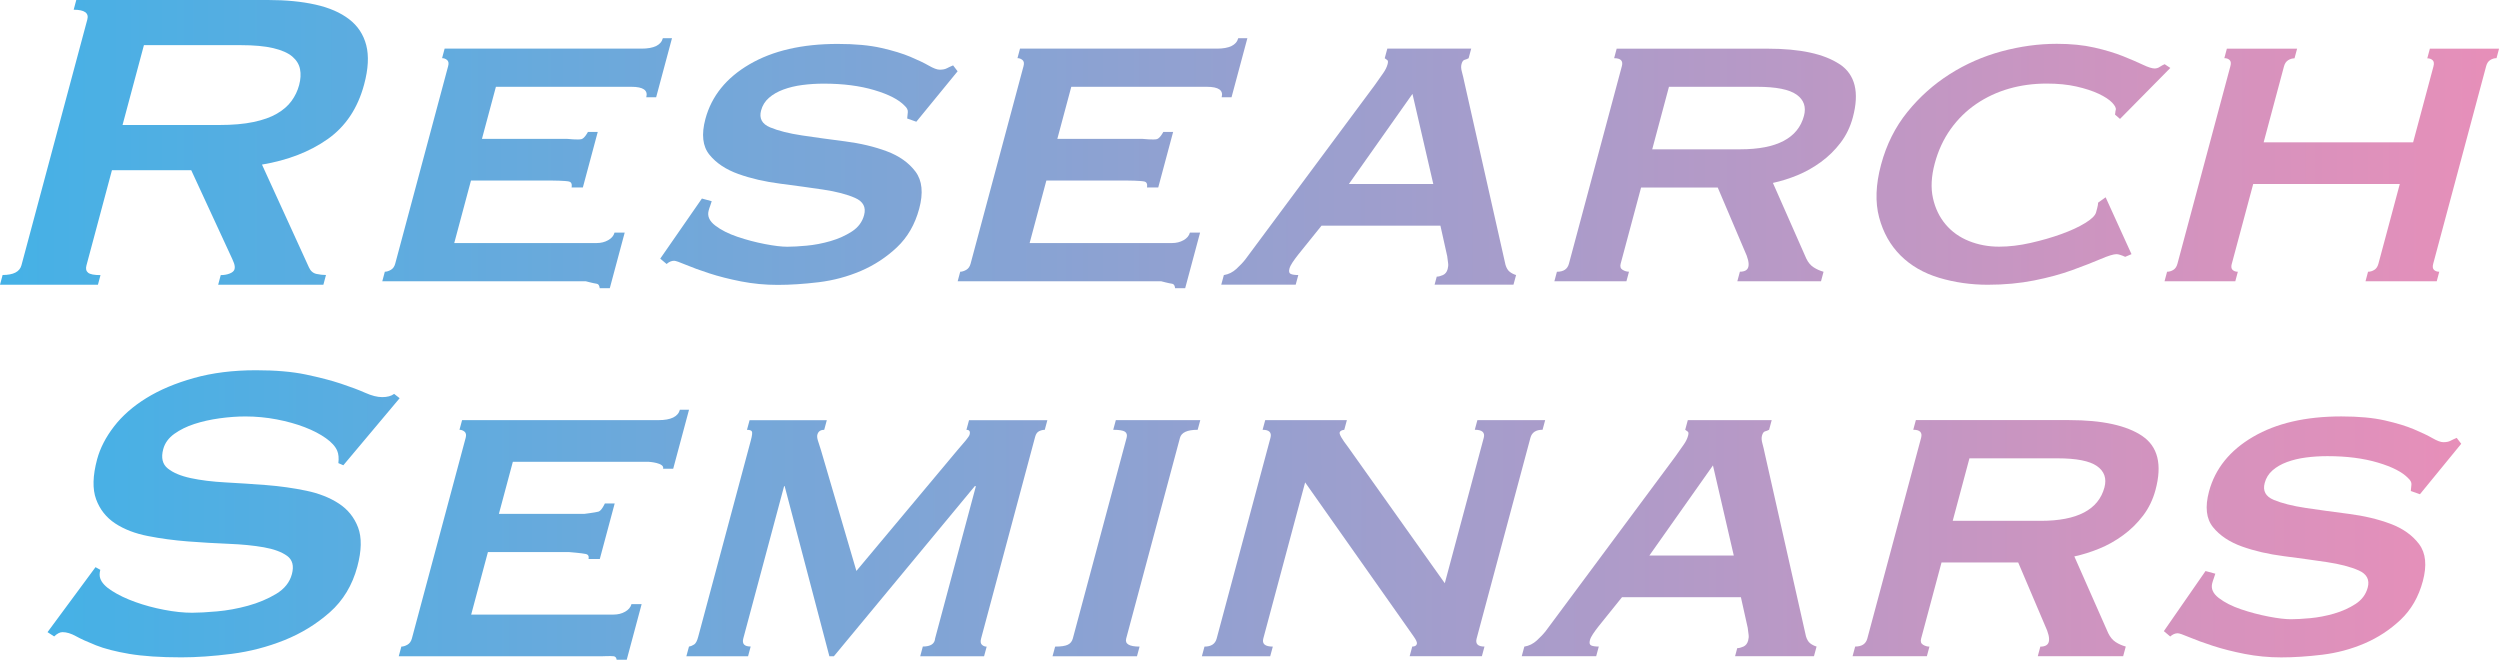 <?xml version="1.0" encoding="UTF-8"?>
<svg id="a" data-name="レイヤー 1" xmlns="http://www.w3.org/2000/svg" width="720" height="190" xmlns:xlink="http://www.w3.org/1999/xlink" viewBox="0 0 720 190">
  <defs>
    <linearGradient id="b" data-name="新規グラデーションスウォッチ 9" x1="601.18" y1="459.04" x2="1320.91" y2="459.04" gradientTransform="translate(-601.18 -417.54)" gradientUnits="userSpaceOnUse">
      <stop offset="0" stop-color="#45b1e6"/>
      <stop offset="1" stop-color="#e78fb9"/>
    </linearGradient>
    <linearGradient id="c" data-name="新規グラデーションスウォッチ 9" x1="614.87" y1="565.85" x2="1310.02" y2="565.85" xlink:href="#b"/>
    <linearGradient id="d" data-name="新規グラデーションスウォッチ 9" x1="614.87" y1="565.85" x2="1310.02" y2="565.85" xlink:href="#b"/>
    <linearGradient id="e" data-name="新規グラデーションスウォッチ 9" x1="614.87" y1="565.85" x2="1310.02" y2="565.85" xlink:href="#b"/>
    <linearGradient id="f" data-name="新規グラデーションスウォッチ 9" x1="614.87" y1="565.85" x2="1310.02" y2="565.85" xlink:href="#b"/>
    <linearGradient id="g" data-name="新規グラデーションスウォッチ 9" x1="614.87" y1="565.85" x2="1310.02" y2="565.85" xlink:href="#b"/>
    <linearGradient id="h" data-name="新規グラデーションスウォッチ 9" x1="614.87" y1="565.85" x2="1310.02" y2="565.85" xlink:href="#b"/>
    <linearGradient id="i" data-name="新規グラデーションスウォッチ 9" x1="614.87" y1="565.85" x2="1310.02" y2="565.85" xlink:href="#b"/>
    <linearGradient id="j" data-name="新規グラデーションスウォッチ 9" x1="614.87" y1="565.85" x2="1310.02" y2="565.85" xlink:href="#b"/>
  </defs>
  <g>
    <path d="M77.17,0c5.16,0,9.73.44,13.69,1.33,3.96.88,7.19,2.29,9.69,4.21,2.5,1.92,4.14,4.42,4.93,7.48.79,3.07.59,6.84-.61,11.3-1.84,6.86-5.34,12.11-10.51,15.75-5.17,3.64-11.47,6.08-18.91,7.33l13.53,29.62c.47,1.04,1.19,1.66,2.16,1.87.97.21,1.88.31,2.74.31l-.75,2.81h-30.3l.74-2.78c.96,0,1.82-.15,2.6-.46.77-.31,1.23-.72,1.37-1.23.14-.51.08-1.1-.16-1.77-.25-.67-.65-1.57-1.19-2.7l-11.12-24.06h-22.83l-7.35,27.45c-.25.93-.09,1.62.48,2.08.57.46,1.75.69,3.57.69l-.74,2.78H0l.75-2.81c3.12,0,4.93-.94,5.43-2.81L25.15,5.61c.5-1.87-.81-2.81-3.93-2.81l.75-2.81h55.2ZM63.12,36c3.86,0,7.15-.28,9.88-.86,2.73-.57,4.98-1.37,6.76-2.41,1.78-1.03,3.18-2.25,4.2-3.65s1.75-2.93,2.19-4.58c.44-1.66.53-3.19.26-4.58-.27-1.4-1.02-2.61-2.24-3.65-1.23-1.03-3.05-1.84-5.47-2.41-2.42-.57-5.56-.86-9.42-.86h-27.83l-6.16,23h27.83Z" fill="url(#b)"/>
    <path d="M186.13,28c.54-2-.89-3-4.26-3h-39.05l-4.02,15h24.58s3.18.33,4.1.07c.92-.26,1.84-2.07,1.84-2.07h2.83l-4.29,16h-3.25s.38-1.46-.72-1.72c-1.11-.26-4.86-.28-4.86-.28h-23.39l-4.82,18h41.01c1.24,0,2.35-.27,3.33-.83.97-.55,1.58-1.27,1.82-2.17h2.93l-4.29,16h-2.91s-.04-1.18-.87-1.28c-.83-.1-3.16-.72-3.16-.72h-58.58l.73-2.74c.52,0,1.1-.18,1.72-.53.62-.35,1.04-.94,1.26-1.75l15.26-56.95c.22-.81.11-1.39-.32-1.75-.43-.36-.91-.53-1.43-.53l.73-2.74h56.7c3.56,0,5.62-1,6.15-3h2.63l-4.56,17h-2.86Z" fill="url(#b)"/>
    <path d="M204.98,57.92c-.11.41-.26.85-.43,1.31-.18.46-.34.95-.47,1.47-.41,1.54.22,2.96,1.9,4.25,1.68,1.29,3.82,2.37,6.41,3.25,2.59.88,5.23,1.57,7.92,2.09,2.69.52,4.83.77,6.43.77,1.49,0,3.36-.1,5.6-.31,2.24-.21,4.52-.64,6.83-1.31,2.31-.67,4.37-1.6,6.19-2.78,1.81-1.18,2.98-2.75,3.5-4.71.61-2.27-.26-3.92-2.6-4.95-2.34-1.03-5.4-1.83-9.2-2.4-3.8-.56-7.91-1.13-12.34-1.7-4.44-.57-8.45-1.49-12.05-2.78-3.6-1.29-6.39-3.14-8.35-5.56-1.97-2.42-2.35-5.85-1.17-10.28,1.77-6.59,6-11.85,12.7-15.76,6.7-3.92,15.17-5.87,25.41-5.87,5.01,0,9.2.39,12.57,1.16,3.37.77,6.15,1.62,8.36,2.55,2.2.93,3.98,1.78,5.32,2.55,1.34.77,2.38,1.16,3.13,1.16.85,0,1.53-.13,2.02-.39.49-.26,1.11-.54,1.83-.85l1.3,1.7-11.89,14.53-2.63-.93c.06-.62.12-1.24.18-1.85.06-.62-.26-1.24-.94-1.85-1.67-1.75-4.57-3.25-8.72-4.48-4.15-1.24-9-1.86-14.54-1.86-2.14,0-4.19.13-6.18.39-1.99.26-3.81.7-5.47,1.31-1.66.62-3.05,1.42-4.16,2.4-1.12.98-1.87,2.19-2.25,3.63-.61,2.27.26,3.89,2.62,4.87,2.35.98,5.42,1.75,9.22,2.32,3.79.57,7.91,1.13,12.34,1.7,4.43.57,8.44,1.52,12.03,2.86,3.59,1.34,6.34,3.3,8.27,5.87,1.92,2.58,2.28,6.13,1.06,10.66-1.22,4.54-3.36,8.24-6.42,11.13-3.07,2.89-6.53,5.15-10.38,6.8-3.86,1.65-7.91,2.73-12.15,3.25-4.25.51-8.18.77-11.81.77s-7.14-.34-10.53-1c-3.4-.67-6.44-1.44-9.14-2.32-2.7-.88-4.96-1.7-6.78-2.47-1.82-.77-2.94-1.16-3.37-1.16-.75,0-1.47.31-2.17.93l-1.83-1.54,12-17.31,2.83.77Z" fill="url(#b)"/>
    <path d="M351.84,28c.54-2-.89-3-4.26-3h-39.05l-4.02,15h24.58s3.18.33,4.1.07c.92-.26,1.84-2.07,1.84-2.07h2.83l-4.29,16h-3.25s.38-1.46-.72-1.72c-1.11-.26-4.86-.28-4.86-.28h-23.39l-4.82,18h41.01c1.24,0,2.35-.27,3.33-.83.97-.55,1.58-1.27,1.82-2.17h2.93l-4.29,16h-2.91s-.04-1.18-.87-1.28c-.83-.1-3.16-.72-3.16-.72h-58.58l.73-2.74c.52,0,1.1-.18,1.72-.53.62-.35,1.04-.94,1.26-1.75l15.26-56.95c.22-.81.11-1.39-.32-1.75-.43-.36-.91-.53-1.43-.53l.73-2.74h56.7c3.56,0,5.62-1,6.15-3h2.63l-4.56,17h-2.86Z" fill="url(#b)"/>
    <path d="M352.48,79.22c1.33-.21,2.53-.8,3.6-1.78,1.06-.98,1.92-1.88,2.56-2.71l37.3-50.23c1.03-1.44,1.84-2.6,2.45-3.48.61-.87,1.02-1.72,1.24-2.55.17-.62.13-1-.09-1.16-.23-.15-.47-.33-.74-.54l.75-2.78h24.16l-.75,2.78c-.38.21-.76.36-1.16.46-.4.1-.7.52-.89,1.24-.17.62-.13,1.37.12,2.24.24.88.48,1.88.71,3.01l11.84,52.55c.28.93.69,1.6,1.22,2.01.53.41,1.14.72,1.83.93l-.75,2.78h-22.72l.62-2.32c.53,0,1.13-.16,1.8-.46.67-.31,1.11-.88,1.34-1.7.17-.62.21-1.18.14-1.7-.08-.51-.16-1.18-.26-2.01l-1.96-8.81h-34.24l-6.72,8.35c-.65.83-1.2,1.57-1.64,2.24-.45.67-.74,1.26-.88,1.78-.22.83-.09,1.34.39,1.54.48.21,1.2.31,2.16.31l-.75,2.78h-21.44l.75-2.78ZM412.79,53l-6-25.96-18.32,25.96h24.32Z" fill="url(#b)"/>
    <path d="M529.84,18.49c4.45,2.99,5.71,8.1,3.78,15.3-.73,2.74-1.91,5.18-3.53,7.31-1.62,2.13-3.51,3.99-5.67,5.56-2.16,1.58-4.41,2.84-6.77,3.81-2.36.97-4.71,1.7-7.05,2.21l9.61,21.78c.54,1.12,1.23,1.96,2.09,2.51.85.56,1.81.99,2.88,1.3l-.73,2.74h-24.1l.74-2.76c1.37,0,2.19-.46,2.43-1.38.27-1.02-.09-2.61-1.11-4.76l-7.7-18.1h-22.08l-5.88,21.94c-.22.82-.03,1.41.56,1.76.59.36,1.21.54,1.84.54l-.74,2.76h-20.75l.73-2.74c1.89,0,3.04-.76,3.45-2.28l15.26-56.95c.41-1.52-.33-2.28-2.23-2.28l.73-2.74h43.51c9.35,0,16.25,1.5,20.71,4.49ZM501.22,43c10.49,0,16.6-3.21,18.32-9.62.69-2.58-.02-4.63-2.13-6.13-2.12-1.5-5.9-2.25-11.37-2.25h-25.38l-4.82,18h25.38Z" fill="url(#b)"/>
    <path d="M609.12,33.04c.05-.21.08-.41.09-.62,0-.21.04-.46.13-.77.14-.51-.21-1.21-1.04-2.09-.83-.87-2.13-1.72-3.88-2.55-1.75-.82-3.89-1.52-6.4-2.09-2.52-.57-5.37-.85-8.57-.85-3.84,0-7.47.49-10.87,1.47-3.41.98-6.55,2.45-9.42,4.4-2.87,1.96-5.33,4.38-7.39,7.26-2.05,2.89-3.58,6.18-4.57,9.89s-1.16,7.03-.51,9.97c.65,2.94,1.87,5.46,3.65,7.57,1.78,2.11,4.02,3.71,6.72,4.79,2.69,1.08,5.59,1.62,8.68,1.62,2.88,0,5.91-.36,9.09-1.08,3.18-.72,6.13-1.57,8.84-2.55,2.71-.98,5-2.03,6.85-3.17,1.85-1.13,2.9-2.16,3.15-3.09l.33-1.24c.17-.62.25-1.13.25-1.54l2.17-1.55,7.45,16.38-1.81.77c-1.14-.51-1.98-.77-2.51-.77-.85,0-2.36.46-4.53,1.39-2.17.93-4.88,1.99-8.13,3.17-3.25,1.19-6.93,2.19-11.05,3.01-4.12.82-8.57,1.24-13.37,1.24s-9.58-.67-14.02-2.01c-4.44-1.34-8.14-3.48-11.08-6.41-2.95-2.94-5.01-6.59-6.18-10.97-1.17-4.38-.99-9.45.56-15.22,1.55-5.77,4.07-10.82,7.58-15.15,3.5-4.33,7.57-7.96,12.2-10.9,4.63-2.94,9.61-5.12,14.96-6.57,5.35-1.44,10.63-2.16,15.86-2.16,4.05,0,7.66.36,10.83,1.08,3.17.72,5.91,1.55,8.22,2.47,2.31.93,4.22,1.75,5.74,2.47,1.51.72,2.64,1.08,3.39,1.08.53,0,1.03-.15,1.48-.46.46-.31.92-.56,1.41-.77l1.63,1.08-14.49,14.68-1.43-1.24Z" fill="url(#b)"/>
    <path d="M642.75,75.98c-.22.81-.14,1.4.24,1.75.38.36.88.53,1.51.53l-.73,2.74h-20.38l.73-2.74c.63,0,1.23-.18,1.8-.53.57-.35.96-.94,1.18-1.75l15.26-56.95c.22-.81.14-1.39-.24-1.75-.38-.36-.88-.53-1.51-.53l.73-2.74h20.23l-.75,2.79c-.64,0-1.25.18-1.83.54-.58.36-.98.96-1.2,1.78l-5.86,21.88h43.05l5.86-21.88c.22-.83.14-1.42-.24-1.78-.39-.36-.9-.54-1.54-.54l.75-2.79h19.92l-.73,2.74c-.63,0-1.23.18-1.8.53-.57.36-.96.94-1.18,1.75l-15.26,56.95c-.22.81-.14,1.4.24,1.75.38.36.88.53,1.51.53l-.73,2.74h-20.51l.73-2.74c.63,0,1.23-.18,1.8-.53.57-.35.96-.94,1.18-1.75l6.16-22.98h-42.22l-6.16,22.98Z" fill="url(#b)"/>
  </g>
  <g>
    <path d="M27.5,163.34l1.39.77c-.25.93-.26,1.75-.02,2.47.41,1.24,1.56,2.45,3.43,3.63,1.87,1.19,4.09,2.24,6.67,3.17,2.58.93,5.34,1.68,8.28,2.24,2.94.57,5.64.85,8.09.85,1.81,0,4.19-.13,7.14-.39,2.95-.26,5.92-.8,8.91-1.62,2.99-.82,5.7-1.96,8.11-3.4,2.41-1.44,3.94-3.35,4.57-5.72.63-2.37.17-4.12-1.39-5.25-1.56-1.13-3.8-1.96-6.7-2.47-2.9-.51-6.28-.85-10.13-1-3.85-.15-7.76-.39-11.73-.69-3.97-.31-7.81-.82-11.51-1.55-3.7-.72-6.84-1.93-9.43-3.63-2.58-1.7-4.42-4.02-5.5-6.96-1.08-2.94-.98-6.77.29-11.51.86-3.19,2.47-6.34,4.85-9.43,2.37-3.09,5.48-5.82,9.31-8.19,3.83-2.37,8.4-4.3,13.71-5.79,5.3-1.49,11.27-2.24,17.88-2.24,5.65,0,10.45.41,14.39,1.24,3.94.83,7.3,1.7,10.1,2.63,2.79.93,5.12,1.8,6.98,2.63,1.86.83,3.48,1.24,4.87,1.24,1.49,0,2.64-.31,3.45-.93l1.59,1.24-16.22,19.32-1.43-.62c.17-1.44.06-2.63-.33-3.55-.52-1.24-1.61-2.45-3.27-3.63-1.66-1.18-3.69-2.24-6.11-3.17-2.42-.93-5.1-1.67-8.04-2.24-2.94-.56-5.96-.85-9.05-.85-2.35,0-4.82.18-7.42.54-2.6.36-5.02.9-7.23,1.62-2.22.72-4.16,1.68-5.81,2.86-1.65,1.19-2.71,2.65-3.18,4.4-.66,2.47-.23,4.33,1.31,5.56,1.53,1.24,3.74,2.16,6.61,2.78,2.87.62,6.23,1.03,10.07,1.24,3.84.21,7.74.46,11.71.77,3.97.31,7.8.85,11.49,1.62,3.69.77,6.82,2.01,9.41,3.71s4.42,3.99,5.52,6.88c1.09,2.89,1.02,6.65-.22,11.28-1.44,5.36-4.08,9.74-7.92,13.14-3.85,3.4-8.22,6.08-13.11,8.04-4.9,1.96-9.97,3.27-15.22,3.94-5.25.67-10.06,1-14.43,1-6.08,0-11.08-.34-15.01-1-3.93-.67-7.12-1.49-9.58-2.47-2.46-.98-4.38-1.85-5.78-2.63-1.39-.77-2.68-1.16-3.85-1.16-.75,0-1.55.41-2.41,1.24l-1.91-1.24,13.81-18.7Z" fill="url(#c)"/>
    <path d="M190.97,135c.52-1.74-4.17-2-4.17-2h-39.1l-4.02,15h24.58s3.18-.39,4.1-.65c.92-.26,1.84-2.35,1.84-2.35h2.83l-4.29,16h-3.25s.38-1.18-.72-1.44c-1.11-.26-4.86-.56-4.86-.56h-23.39l-4.82,18h41.01c1.24,0,2.35-.27,3.33-.83.97-.55,1.58-1.27,1.82-2.17h2.93l-4.29,16h-2.91s-.04-.9-.87-1c-.83-.1-3.16,0-3.16,0h-58.72l.75-2.78c.53,0,1.11-.18,1.75-.54.63-.36,1.05-.95,1.28-1.78l15.49-57.8c.22-.82.11-1.41-.32-1.78-.44-.36-.92-.54-1.46-.54l.75-2.78h56.58c3.56,0,5.62-1,6.15-3h2.63l-4.56,17h-2.9Z" fill="url(#d)"/>
    <path d="M198.4,186.22c.56-.1,1.07-.31,1.53-.62.46-.31.84-1.03,1.14-2.16l15.16-56.56c.39-1.44.49-2.32.3-2.63-.18-.31-.65-.46-1.4-.46l.75-2.78h22.24l-.75,2.78c-1.07,0-1.72.46-1.97,1.39-.11.41-.07.95.13,1.62.19.67.5,1.62.91,2.86l10.2,34.77,28.96-34.62c1.08-1.24,1.93-2.24,2.57-3.01.63-.77.99-1.31,1.07-1.62.25-.93-.05-1.39-.91-1.39l.75-2.78h22.56l-.75,2.78c-.53,0-1.08.13-1.62.39-.55.26-.93.8-1.15,1.62l-15.57,58.11c-.22.83-.14,1.42.24,1.78.38.36.84.54,1.37.54l-.75,2.78h-18.39l.75-2.81c2.26,0,3.44-.78,3.54-2.34l11.75-43.85h-.32l-40.59,49h-1.29l-12.88-49h.16-.32l-11.75,43.85c-.42,1.56.29,2.34,2.12,2.34l-.75,2.81h-17.77l.75-2.78Z" fill="url(#e)"/>
    <path d="M303.87,186.22c1.71,0,2.93-.18,3.66-.54.74-.36,1.21-.95,1.44-1.78l15.49-57.8c.22-.82.06-1.41-.48-1.78-.54-.36-1.67-.54-3.37-.54l.75-2.78h24.32l-.75,2.78c-2.99,0-4.69.77-5.1,2.32l-15.49,57.8c-.41,1.54.87,2.32,3.86,2.32l-.75,2.78h-24.32l.75-2.78Z" fill="url(#f)"/>
    <path d="M346.9,186.22c1.92,0,3.09-.77,3.5-2.32l15.49-57.8c.41-1.54-.34-2.32-2.26-2.32l.75-2.78h23.52l-.75,2.78c-.78.1-1.22.36-1.33.77-.14.52.66,1.91,2.4,4.17l27.88,39.25,11.22-41.88c.41-1.54-.45-2.32-2.58-2.32l.75-2.78h19.52l-.75,2.78c-1.92,0-3.09.77-3.5,2.32l-15.49,57.8c-.41,1.54.34,2.32,2.26,2.32l-.75,2.78h-20.8l.75-2.78c.75,0,1.19-.26,1.33-.77.11-.41-.2-1.13-.94-2.16-.74-1.03-1.57-2.21-2.49-3.55l-28.75-40.8-12.05,44.97c-.41,1.54.5,2.32,2.74,2.32l-.75,2.78h-19.68l.75-2.78Z" fill="url(#g)"/>
    <path d="M439.02,186.22c1.33-.21,2.53-.8,3.6-1.78,1.06-.98,1.92-1.88,2.56-2.71l37.3-50.23c1.03-1.44,1.84-2.6,2.45-3.48.61-.87,1.02-1.72,1.24-2.55.17-.62.13-1-.09-1.16-.23-.15-.47-.33-.74-.54l.75-2.78h24.16l-.75,2.78c-.38.21-.76.36-1.16.46-.4.1-.7.52-.89,1.24-.17.62-.13,1.37.12,2.24.24.88.48,1.88.71,3.01l11.84,52.55c.28.93.69,1.6,1.22,2.01.53.41,1.14.72,1.83.93l-.75,2.78h-22.72l.62-2.32c.53,0,1.13-.16,1.8-.46.67-.31,1.11-.88,1.34-1.7.17-.62.21-1.18.14-1.7-.08-.51-.16-1.18-.26-2.01l-1.96-8.81h-34.24l-6.72,8.35c-.65.83-1.2,1.57-1.64,2.24-.45.67-.74,1.26-.88,1.78-.22.83-.09,1.34.39,1.54.48.21,1.2.31,2.16.31l-.75,2.78h-21.44l.75-2.78ZM499.33,160l-6-25.96-18.32,25.96h24.32Z" fill="url(#h)"/>
    <path d="M616.95,125.56c4.52,3.04,5.8,8.22,3.84,15.53-.75,2.78-1.94,5.25-3.59,7.42-1.65,2.16-3.56,4.05-5.75,5.64-2.19,1.6-4.48,2.89-6.88,3.86-2.4.98-4.78,1.73-7.16,2.24l9.76,22.1c.55,1.13,1.25,1.98,2.12,2.55.86.57,1.84,1,2.93,1.31l-.75,2.78h-24.59l.74-2.76c1.37,0,2.19-.46,2.43-1.38.27-1.02-.09-2.61-1.11-4.76l-7.7-18.1h-22.08l-5.88,21.94c-.22.82-.03,1.41.56,1.76.59.36,1.21.54,1.84.54l-.74,2.76h-21.4l.75-2.78c1.92,0,3.09-.77,3.5-2.32l15.49-57.8c.41-1.54-.34-2.32-2.26-2.32l.75-2.78h44.16c9.49,0,16.5,1.52,21.02,4.56ZM587.76,150c10.49,0,16.6-3.21,18.32-9.62.69-2.58-.02-4.63-2.13-6.13-2.12-1.5-5.9-2.25-11.37-2.25h-25.38l-4.82,18h25.38Z" fill="url(#i)"/>
    <path d="M638.02,165.2c-.11.41-.26.85-.43,1.31-.18.46-.34.95-.47,1.47-.41,1.54.22,2.96,1.9,4.25,1.68,1.29,3.82,2.37,6.41,3.25,2.59.88,5.23,1.57,7.92,2.09,2.69.52,4.83.77,6.43.77,1.49,0,3.36-.1,5.6-.31,2.24-.21,4.52-.64,6.83-1.31,2.31-.67,4.37-1.6,6.19-2.78,1.81-1.18,2.98-2.75,3.5-4.71.61-2.27-.26-3.92-2.6-4.95-2.34-1.03-5.4-1.83-9.2-2.4-3.8-.56-7.91-1.13-12.34-1.7-4.44-.57-8.45-1.49-12.05-2.78-3.6-1.29-6.39-3.14-8.35-5.56-1.97-2.42-2.35-5.85-1.17-10.28,1.77-6.59,6-11.85,12.7-15.76,6.7-3.92,15.17-5.87,25.41-5.87,5.01,0,9.2.39,12.57,1.16,3.37.77,6.15,1.62,8.36,2.55,2.2.93,3.98,1.78,5.32,2.55,1.34.77,2.38,1.16,3.13,1.16.85,0,1.53-.13,2.02-.39.49-.26,1.1-.54,1.83-.85l1.3,1.7-11.89,14.53-2.63-.93c.06-.62.12-1.24.18-1.85.06-.62-.26-1.24-.94-1.85-1.67-1.75-4.57-3.25-8.72-4.48-4.15-1.24-9-1.86-14.54-1.86-2.14,0-4.19.13-6.18.39-1.99.26-3.81.7-5.47,1.31-1.66.62-3.05,1.42-4.16,2.4-1.12.98-1.87,2.19-2.25,3.63-.61,2.27.26,3.89,2.62,4.87,2.35.98,5.42,1.75,9.22,2.32,3.79.57,7.91,1.13,12.34,1.7,4.43.57,8.44,1.52,12.03,2.86,3.59,1.34,6.34,3.3,8.27,5.87,1.92,2.58,2.28,6.13,1.06,10.66-1.22,4.54-3.36,8.24-6.42,11.13-3.07,2.89-6.53,5.15-10.38,6.8-3.86,1.65-7.91,2.73-12.15,3.25-4.25.51-8.18.77-11.81.77s-7.14-.34-10.53-1c-3.4-.67-6.44-1.44-9.14-2.32-2.7-.88-4.96-1.7-6.78-2.47-1.82-.77-2.94-1.16-3.37-1.16-.75,0-1.47.31-2.17.93l-1.83-1.54,12-17.31,2.83.77Z" fill="url(#j)"/>
  </g>
</svg>